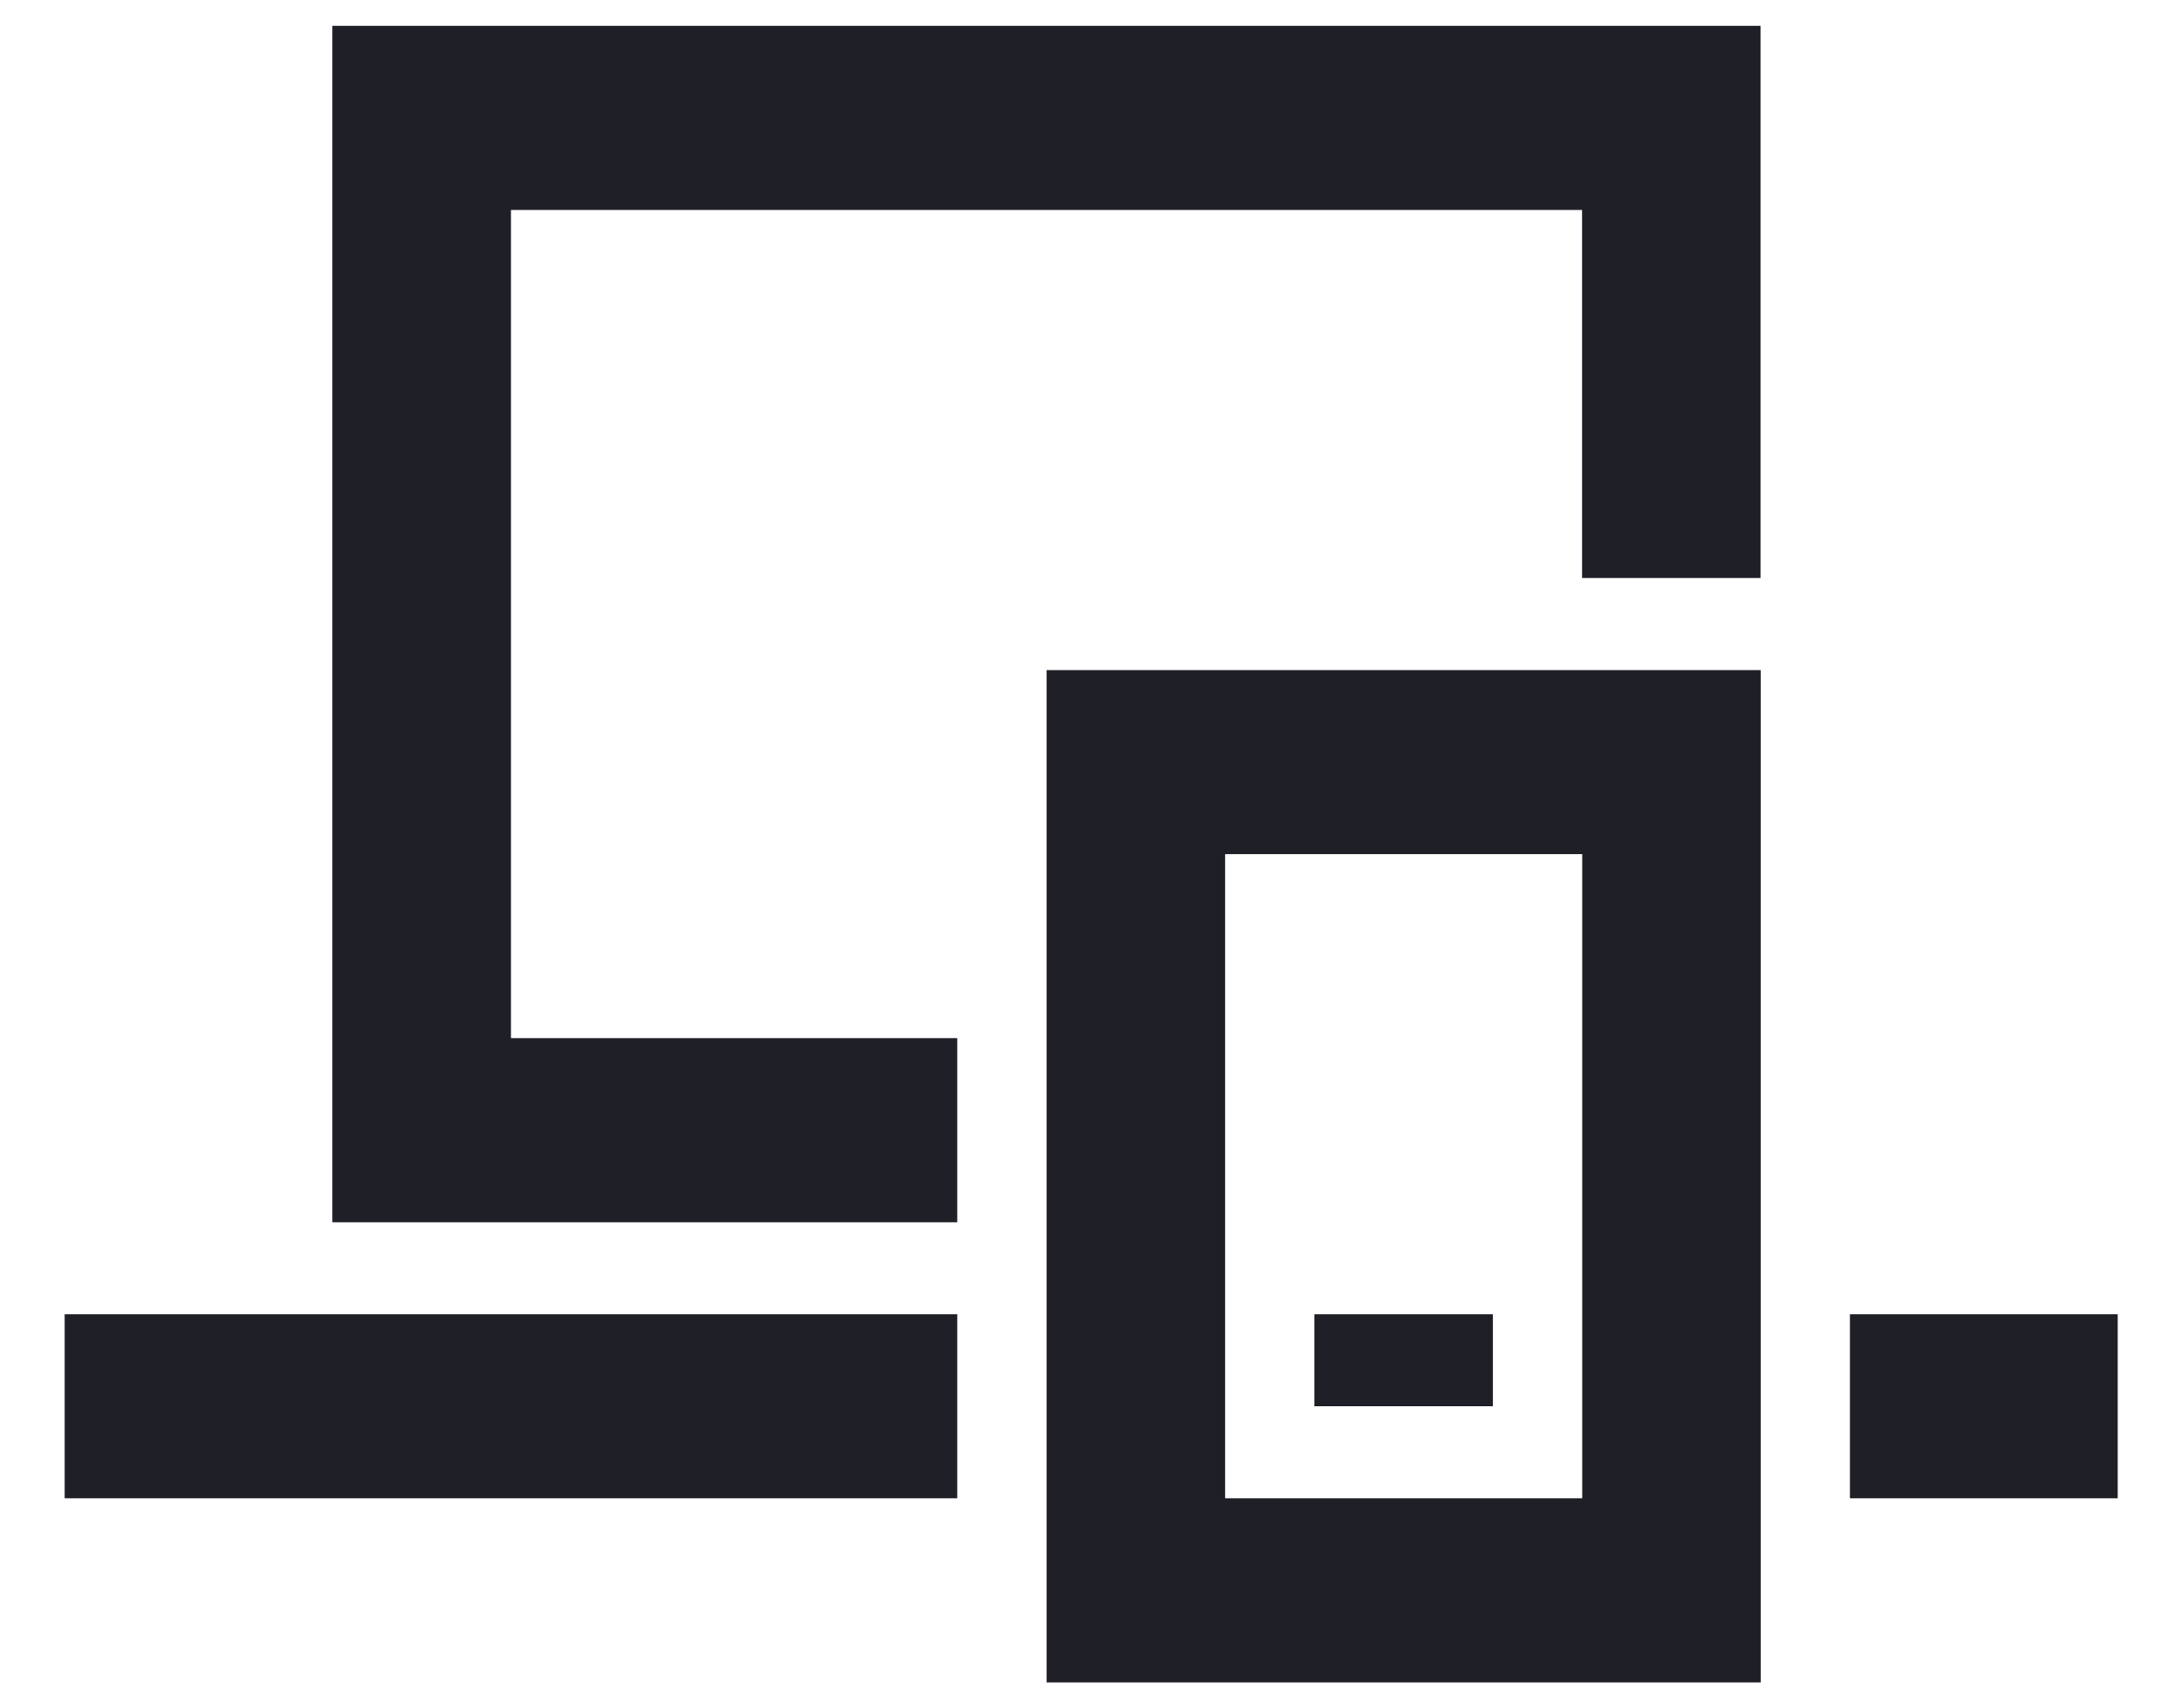 <svg width="28" height="22" viewBox="0 0 28 22" fill="none" xmlns="http://www.w3.org/2000/svg">
<path fill-rule="evenodd" clip-rule="evenodd" d="M12.329 13.37H6.581V2.704H20.376V7.444H22.675V0.333H4.281V15.741H12.329V13.37ZM12.329 16.926H0.833V19.296H12.329V16.926ZM20.378 19.296V11H15.779V19.296H20.378ZM13.48 8.63H22.677V21.667H13.48V8.63ZM27.275 16.926H23.826V19.296H27.275V16.926ZM16.928 16.926H19.228V18.111H16.928V16.926Z" fill="#1E1F27"/>
</svg>
